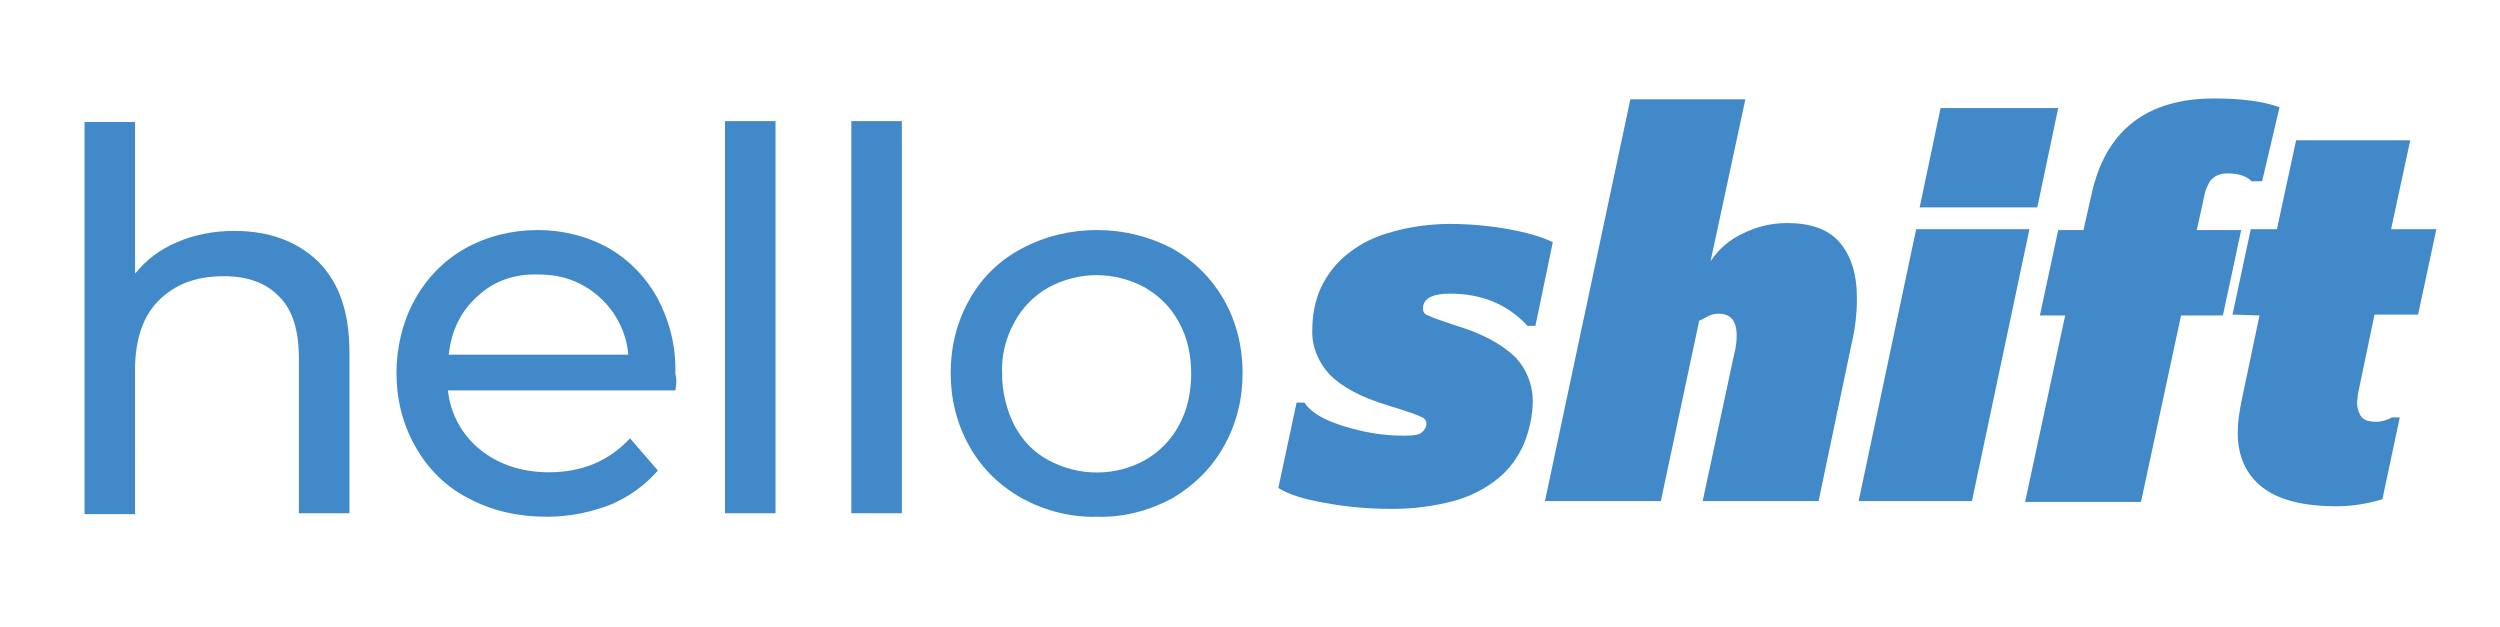 <?xml version="1.0" encoding="utf-8"?>
<!-- Generator: Adobe Illustrator 25.2.1, SVG Export Plug-In . SVG Version: 6.00 Build 0)  -->
<svg width="286.9" height="72" viewBox="0 0 286.9 72" fill="none" xmlns="http://www.w3.org/2000/svg">
<style type="text/css">
	.st0{fill:#4189C8;}
</style>
<g id="Layer_2_1_">
	<g id="Layer_1-2">
		<g>
			<g>
				<path class="st0" d="M36.5,30c2.4,2.4,3.6,5.8,3.6,10.4v18.5h-5.8V41.1c0-3.1-0.7-5.5-2.2-7c-1.5-1.6-3.6-2.4-6.4-2.4
					c-3.2,0-5.6,0.9-7.5,2.8c-1.8,1.8-2.7,4.5-2.7,7.9V59H9.7V14h5.8v17.4c1.3-1.6,2.9-2.8,4.8-3.6c2.1-0.9,4.3-1.3,6.6-1.3
					C30.9,26.5,34.1,27.7,36.5,30z"/>
				<path class="st0" d="M77.5,44.8H51.4c0.3,2.7,1.6,5.1,3.7,6.8c2.1,1.7,4.8,2.6,7.9,2.6c3.8,0,6.9-1.3,9.3-3.9l3.2,3.7
					c-1.5,1.7-3.3,3-5.4,3.9c-2.3,0.9-4.8,1.4-7.3,1.4c-3.4,0-6.4-0.7-9-2.1c-2.6-1.3-4.7-3.4-6.1-5.9c-1.5-2.6-2.2-5.5-2.2-8.5
					c0-2.9,0.7-5.9,2.1-8.4c1.3-2.4,3.3-4.5,5.8-5.9s5.4-2.1,8.3-2.1c2.9,0,5.7,0.7,8.2,2.1c2.4,1.4,4.3,3.4,5.6,5.8
					c1.4,2.7,2.1,5.6,2,8.6C77.7,43.6,77.6,44.2,77.5,44.8z M54.8,34c-1.9,1.7-3,3.9-3.3,6.7h20.6c-0.2-2.5-1.4-4.9-3.3-6.6
					c-1.9-1.7-4.2-2.6-7-2.6C59,31.4,56.6,32.3,54.8,34z"/>
				<path class="st0" d="M83.2,13.9H89v45h-5.8V13.9z"/>
				<path class="st0" d="M97.7,13.9h5.8v45h-5.8V13.9z"/>
				<path class="st0" d="M117.3,57.2c-2.5-1.4-4.6-3.4-6-5.9c-1.5-2.6-2.2-5.5-2.2-8.5s0.7-5.9,2.2-8.5c1.4-2.5,3.5-4.5,6-5.8
					c2.6-1.4,5.6-2.1,8.6-2.1s5.9,0.7,8.6,2.1c2.5,1.4,4.5,3.4,5.9,5.8c1.5,2.6,2.2,5.5,2.2,8.5s-0.7,5.9-2.2,8.5
					c-1.4,2.5-3.5,4.5-5.9,5.9c-2.6,1.4-5.6,2.2-8.6,2.1C122.9,59.4,119.9,58.6,117.3,57.2z M131.4,52.8c1.6-0.9,3-2.3,3.9-4
					c1-1.8,1.4-3.9,1.4-5.9c0-2.1-0.4-4.1-1.4-5.9c-0.9-1.7-2.2-3-3.9-4c-3.5-1.9-7.6-1.9-11.1,0c-1.6,0.9-3,2.3-3.9,4
					c-1,1.8-1.5,3.9-1.4,5.9c0,2.1,0.5,4.1,1.4,5.9c0.9,1.7,2.2,3.1,3.9,4C123.8,54.7,128,54.7,131.4,52.8z"/>
			</g>
			<g>
				<path class="st0" d="M159.8,58.4c-2.6,0-5.2-0.2-7.8-0.7c-2.4-0.4-4.2-1-5.3-1.7l2.1-9.8h0.9c0.7,1.1,2.2,2,4.5,2.7
					c2.2,0.7,4.5,1.1,6.9,1.1c1.1,0,1.8-0.1,2.1-0.4c0.3-0.3,0.5-0.6,0.5-1c0-0.3-0.2-0.6-0.5-0.7c-0.3-0.2-1.7-0.7-4-1.4
					c-3-0.9-5.2-2.1-6.6-3.5c-1.3-1.4-2.1-3.3-2-5.2c0-1.6,0.3-3.3,1-4.8s1.8-2.9,3.1-3.9c1.5-1.2,3.2-2,5.1-2.5
					c2.1-0.6,4.4-0.9,6.6-0.9c2.2,0,4.5,0.2,6.7,0.6s3.9,0.9,5.1,1.5l-2,9.6h-0.9c-2.3-2.5-5.3-3.7-8.9-3.7c-2.1,0-3.1,0.6-3.1,1.7
					c0,0.4,0.2,0.7,0.6,0.8c0.6,0.3,1.2,0.5,1.8,0.7l2.7,0.9c2.5,0.9,4.3,2,5.6,3.3c1.2,1.3,1.9,3.1,1.9,4.9c0,1.7-0.4,3.4-1,4.9
					c-0.7,1.6-1.7,3-3.1,4.1c-1.5,1.2-3.2,2-5,2.5C164.5,58.1,162.2,58.4,159.8,58.4z"/>
				<path class="st0" d="M208.7,57.5h-13.3l3.6-16.8c0.2-0.7,0.3-1.5,0.3-2.2c0-1.7-0.7-2.5-2.1-2.5c-0.4,0-0.9,0.1-1.2,0.3
					c-0.4,0.2-0.7,0.4-1,0.5l-4.4,20.7h-13.3l9.8-46.1h13.2l-4,18.6c0.9-1.4,2.2-2.5,3.7-3.2c1.6-0.8,3.3-1.2,5.1-1.2
					c2.7,0,4.7,0.7,6,2.2s2,3.6,2,6.4c0,1.8-0.2,3.5-0.6,5.2L208.7,57.5z"/>
				<path class="st0" d="M226.3,57.5h-13l6.6-31.2h13L226.3,57.5z M233.8,23.8h-13.5l2.4-11.4h13.5L233.8,23.8z"/>
				<path class="st0" d="M259.6,20.8h-1.2c-0.6-0.6-1.5-0.9-2.8-0.9c-0.5,0-0.9,0.1-1.3,0.3c-0.3,0.2-0.6,0.4-0.8,0.8
					c-0.2,0.4-0.4,0.8-0.5,1.3s-0.4,1.9-0.9,4.1h5.1l-2.1,9.8h-4.8l-4.6,21.4h-13.3l4.6-21.4h-2.9l2.1-9.8h2.9l0.9-4
					c1.6-7.4,6.3-11.1,14.1-11.1c3,0,5.5,0.3,7.5,1L259.6,20.8z"/>
				<path class="st0" d="M256.2,36.1l2.1-9.8h3l2.2-10.2h13.1l-2.2,10.2h5.2l-2.1,9.8h-5l-1.9,9.1l-0.1,1c0,0.5,0.1,1,0.4,1.5
					s0.9,0.7,1.8,0.7c0.6,0,1.3-0.2,1.8-0.5h0.9l-2,9.4c-1.7,0.5-3.5,0.8-5.2,0.8c-3.8,0-6.7-0.7-8.6-2.2s-2.8-3.6-2.8-6.3
					c0-1.2,0.2-2.3,0.4-3.4l2.1-10L256.2,36.1z"/>
			</g>
		</g>
	</g>
</g>
</svg>
